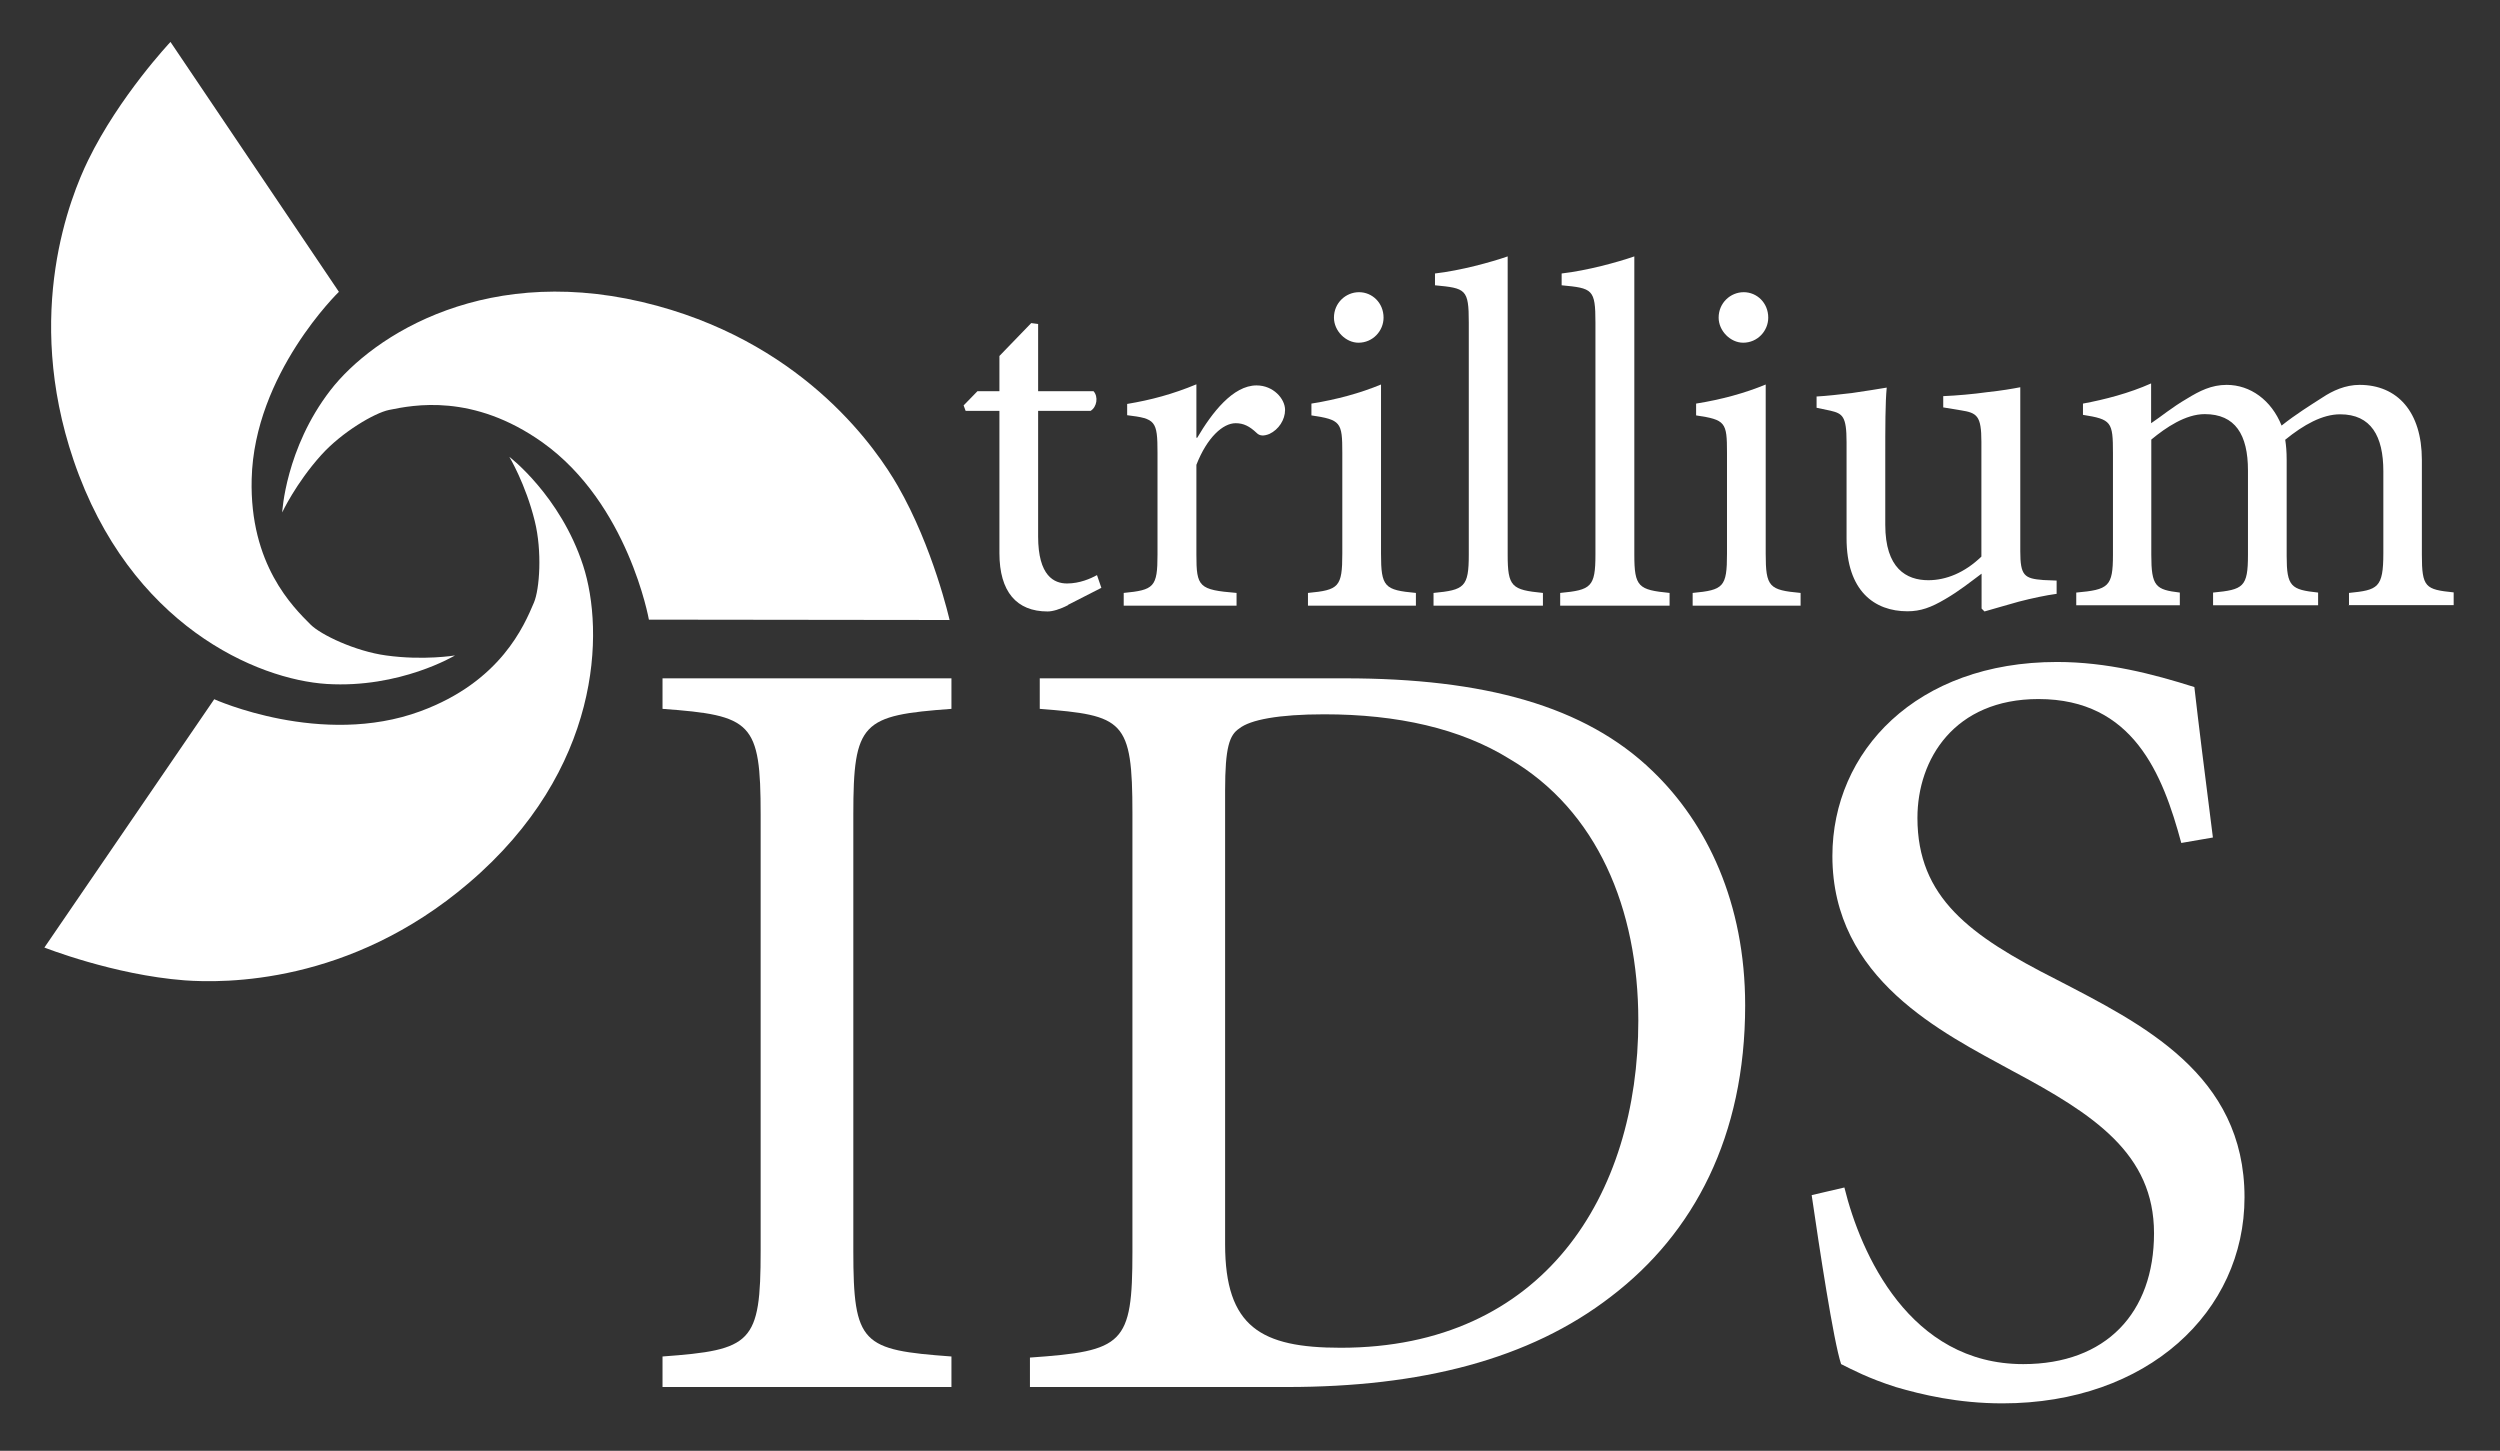 <?xml version="1.0" encoding="UTF-8"?>
<svg id="Layer_1" xmlns="http://www.w3.org/2000/svg" version="1.1" viewBox="0 0 137.58 79.84">
  <rect x="0" y="0" width="137.58" height="79.84" fill="#333333" stroke="none"/>
  <!-- Generator: Adobe Illustrator 29.7.1, SVG Export Plug-In . SVG Version: 2.1.1 Build 8)  -->
  <defs>
    <style>
      .st0 {
        fill: #fff;
      }
    </style>
  </defs>
  <g>
    <path class="st0" d="M9.39,2.32l9.26,13.74s-4.66,4.51-4.8,10.3c-.12,4.71,2.28,7.05,3.24,8.01.57.57,2.47,1.47,4.15,1.7,2.08.29,3.8,0,3.8,0,0,0-3.02,1.82-7.06,1.57-3.8-.24-10.83-3.2-13.93-12.31-2.77-8.15-.16-14.54.8-16.51,1.72-3.53,4.53-6.51,4.53-6.51"/>
    <path class="st0" d="M52.27,34.12l-16.56-.02s-1.13-6.38-5.85-9.75c-3.84-2.73-7.12-2.06-8.45-1.79-.79.16-2.6,1.22-3.74,2.49-1.4,1.56-2.14,3.15-2.14,3.15,0,0,.18-3.52,2.65-6.72,2.33-3.02,8.72-7.18,17.99-4.65,8.31,2.27,12.14,8.01,13.23,9.9,1.96,3.4,2.86,7.4,2.86,7.4"/>
    <path class="st0" d="M2.44,52.15l9.35-13.67s5.91,2.67,11.35.66c4.42-1.63,5.71-4.72,6.24-5.97.32-.74.46-2.84.05-4.49-.5-2.04-1.4-3.54-1.4-3.54,0,0,2.81,2.14,4.06,5.98,1.18,3.62,1.02,11.25-6.3,17.48-6.55,5.59-13.46,5.51-15.64,5.35-3.91-.3-7.72-1.81-7.72-1.81"/>
  </g>
  <g>
    <path class="st0" d="M58.78,33.3c-.46.24-.86.35-1.13.35-1.7,0-2.65-1.08-2.65-3.21v-7.83h-1.86l-.11-.3.76-.78h1.21v-1.94l1.75-1.81.38.05v3.7h3.05c.27.3.19.86-.16,1.08h-2.89v6.91c0,2.19.89,2.59,1.59,2.59s1.3-.27,1.65-.46l.24.7-1.84.94h.01Z"/>
    <path class="st0" d="M65.88,24.1c.81-1.38,1.97-2.89,3.27-2.89.92,0,1.57.73,1.57,1.35,0,.54-.35,1.08-.86,1.32-.32.13-.54.11-.7-.05-.4-.38-.73-.54-1.16-.54-.7,0-1.57.78-2.16,2.29v4.94c0,1.78.13,1.94,2.21,2.11v.7h-6.21v-.7c1.67-.16,1.86-.32,1.86-2.11v-5.59c0-1.78-.11-1.89-1.67-2.08v-.62c1.32-.22,2.51-.54,3.81-1.08v2.94h.05,0Z"/>
    <path class="st0" d="M71.98,33.33v-.7c1.7-.16,1.89-.32,1.89-2.16v-5.56c0-1.67-.08-1.81-1.7-2.05v-.65c1.38-.22,2.67-.57,3.83-1.05v9.31c0,1.84.19,2,1.92,2.16v.7s-5.94,0-5.94,0ZM73.41,17.48c0-.81.65-1.4,1.38-1.4s1.35.59,1.35,1.4c0,.73-.59,1.38-1.38,1.38-.7,0-1.35-.65-1.35-1.38Z"/>
    <path class="st0" d="M78.89,33.33v-.7c1.7-.16,1.94-.32,1.94-2.11v-12.77c0-1.84-.16-1.89-1.86-2.05v-.65c1.4-.16,3.08-.62,4-.94v16.41c0,1.78.22,1.94,1.94,2.11v.7h-6.02Z"/>
    <path class="st0" d="M85.86,33.33v-.7c1.7-.16,1.94-.32,1.94-2.11v-12.77c0-1.84-.16-1.89-1.86-2.05v-.65c1.4-.16,3.08-.62,4-.94v16.41c0,1.78.22,1.94,1.94,2.11v.7h-6.02Z"/>
    <path class="st0" d="M93.15,33.33v-.7c1.7-.16,1.89-.32,1.89-2.16v-5.56c0-1.67-.08-1.81-1.7-2.05v-.65c1.38-.22,2.67-.57,3.83-1.05v9.31c0,1.84.19,2,1.92,2.16v.7s-5.94,0-5.94,0ZM94.58,17.48c0-.81.65-1.4,1.38-1.4s1.35.59,1.35,1.4c0,.73-.59,1.38-1.38,1.38-.7,0-1.35-.65-1.35-1.38Z"/>
    <path class="st0" d="M113.18,32.68c-.59.08-1.35.24-2.08.43-.7.19-1.38.4-1.89.54l-.16-.16v-1.92c-.62.46-1.21.94-2,1.4-.78.46-1.35.67-2.08.67-1.81,0-3.35-1.11-3.35-4.02v-5.29c0-1.43-.22-1.57-.89-1.73l-.76-.16v-.62c.57-.03,1.24-.11,1.94-.19.73-.11,1.48-.22,1.92-.3-.08.84-.08,2.11-.08,3.91v3.64c0,2.4,1.16,3.05,2.37,3.05.97,0,2-.41,2.92-1.3v-6.32c0-1.43-.24-1.59-1.13-1.73l-.97-.16v-.62c.73-.03,1.65-.11,2.43-.22.76-.08,1.4-.19,1.81-.27v9.02c0,1.35.22,1.51,1.27,1.59l.73.03v.73Z"/>
    <path class="st0" d="M129.27,33.33v-.7c1.59-.16,1.89-.27,1.89-2.19v-4.51c0-1.92-.67-3.13-2.38-3.13-.97,0-2,.57-3.02,1.4.05.32.08.65.08,1.13v5.26c0,1.7.24,1.86,1.73,2.02v.7h-5.78v-.7c1.67-.16,1.92-.3,1.92-2.08v-4.64c0-1.97-.7-3.1-2.38-3.1-1.05,0-2.13.73-2.94,1.4v6.34c0,1.75.24,1.92,1.57,2.08v.7h-5.7v-.7c1.78-.16,2.02-.32,2.02-2.08v-5.59c0-1.73-.08-1.86-1.65-2.11v-.62c1.19-.22,2.54-.57,3.75-1.11v2.19c.57-.38,1.13-.86,1.97-1.35.7-.43,1.35-.76,2.19-.76,1.3,0,2.46.84,3.02,2.24.78-.62,1.57-1.11,2.24-1.54.57-.38,1.27-.7,2.05-.7,2.08,0,3.43,1.48,3.43,4.13v5.21c0,1.81.19,1.92,1.75,2.08v.7h-5.78l.02.03Z"/>
    <path class="st0" d="M36.46,76.33v-1.68c4.92-.36,5.4-.72,5.4-5.82v-24c0-5.1-.48-5.46-5.4-5.82v-1.68h15.9v1.68c-4.92.36-5.4.72-5.4,5.82v24c0,5.16.48,5.46,5.4,5.82v1.68h-15.9Z"/>
    <path class="st0" d="M74.02,37.33c7.62,0,13.2,1.5,16.92,5.1,3,2.88,5.1,7.26,5.1,12.9,0,7.2-2.82,12.54-7.38,16.02-4.5,3.48-10.5,4.98-17.82,4.98h-14.16v-1.62c5.16-.36,5.64-.72,5.64-5.82v-24.12c0-5.16-.48-5.4-5.1-5.76v-1.68h16.8ZM67.42,68.47c0,4.56,1.98,5.7,6.36,5.7,11.16,0,16.38-8.4,16.38-18,0-6.18-2.28-11.58-7.08-14.4-2.7-1.68-6.18-2.46-10.2-2.46-2.52,0-4.08.3-4.68.78-.54.36-.78,1.02-.78,3.42v24.96Z"/>
    <path class="st0" d="M120.04,46.39c-1.02-3.78-2.64-7.92-7.86-7.92-4.62,0-6.66,3.3-6.66,6.54,0,4.38,2.88,6.48,7.62,8.88,4.74,2.46,10.38,5.22,10.38,12,0,6.3-5.34,11.34-13.32,11.34-2.46,0-4.44-.48-5.88-.9-1.5-.48-2.4-.96-3-1.26-.42-1.26-1.2-6.42-1.62-9.3l1.8-.42c.9,3.66,3.6,9.72,9.84,9.72,4.56,0,7.2-2.82,7.2-7.2s-3.3-6.54-7.8-8.94c-3.84-2.1-9.9-5.04-9.9-11.82,0-5.76,4.62-10.68,12.36-10.68,2.76,0,5.28.66,7.56,1.38.24,2.1.54,4.5,1.02,8.28,0,0-1.74.3-1.74.3Z"/>
  </g>
</svg>